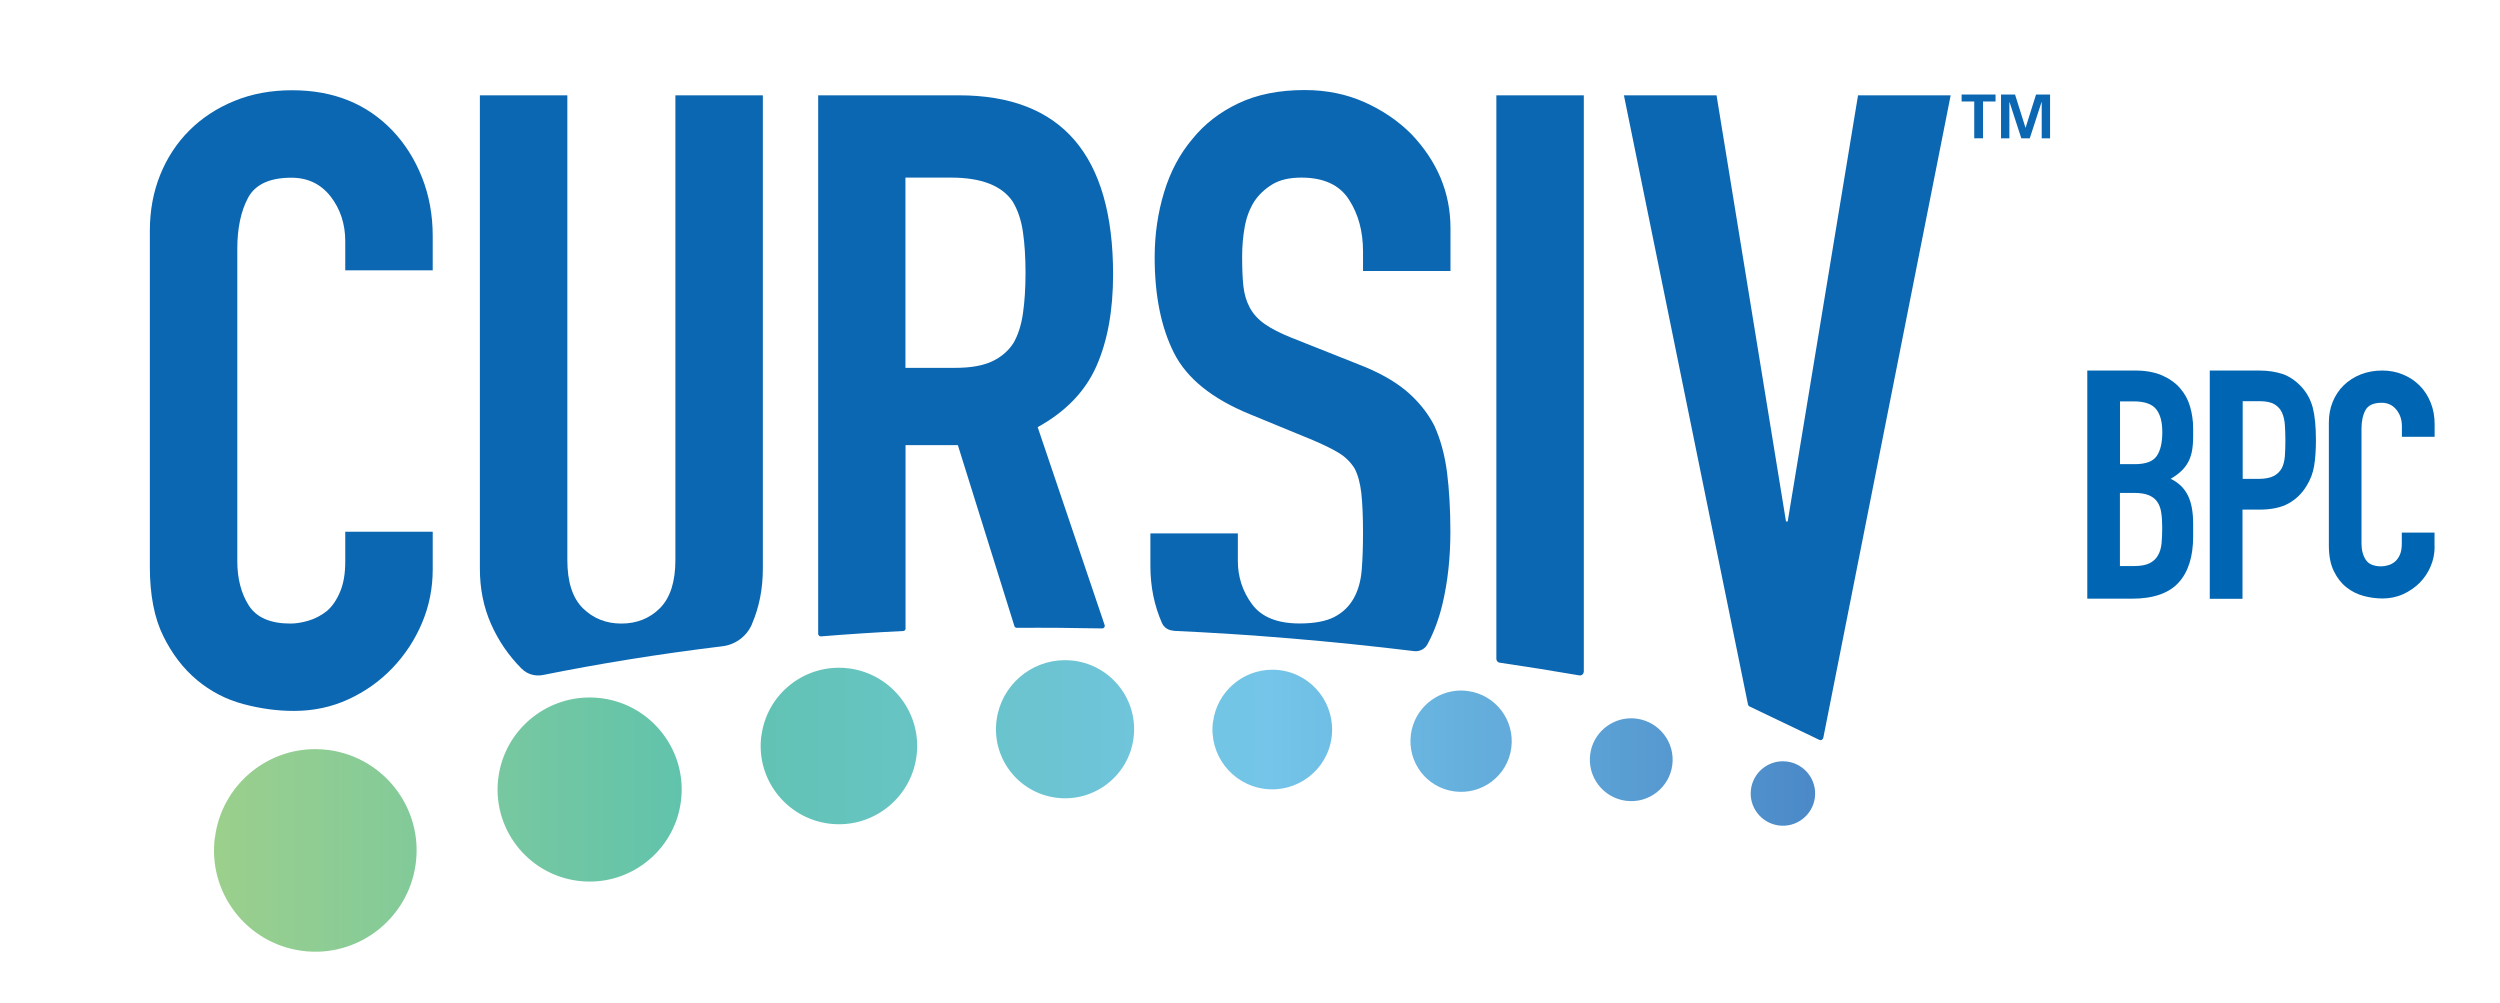 <svg xmlns="http://www.w3.org/2000/svg" xmlns:xlink="http://www.w3.org/1999/xlink" id="Layer_1" viewBox="0 0 251.26 100.76"><defs><style>.cls-1{fill:url(#linear-gradient);}.cls-1,.cls-2,.cls-3,.cls-4{stroke-width:0px;}.cls-2{fill:none;}.cls-3{fill:#0b67b2;}.cls-5{clip-path:url(#clippath);}.cls-4{fill:#0066b3;}</style><clipPath id="clippath"><path class="cls-2" d="M175.98,79.32c-.24,1.77,1.01,3.4,2.78,3.64,1.77.24,3.4-1.01,3.64-2.78.24-1.77-1.01-3.4-2.78-3.64-.15-.02-.29-.03-.43-.03-1.6,0-2.99,1.18-3.21,2.81M21.6,84.12c-.75,5.57,3.17,10.69,8.74,11.44,5.57.75,10.69-3.17,11.44-8.74.75-5.57-3.17-10.69-8.74-11.44-.46-.06-.91-.09-1.36-.09-5.02,0-9.39,3.72-10.07,8.83M159.82,75.8c-.3,2.28,1.3,4.37,3.57,4.68,2.28.31,4.37-1.3,4.68-3.57.31-2.28-1.3-4.37-3.57-4.68-.19-.03-.37-.04-.56-.04-2.05,0-3.84,1.52-4.12,3.61M50.09,78.12c-.68,5.06,2.88,9.72,7.94,10.4,5.06.68,9.72-2.88,10.4-7.94.68-5.06-2.88-9.72-7.94-10.4-.42-.06-.83-.08-1.24-.08-4.56,0-8.54,3.38-9.16,8.03M141.8,73.82c-.37,2.79,1.58,5.35,4.37,5.72,2.79.37,5.35-1.58,5.72-4.37.37-2.79-1.58-5.35-4.37-5.72-.23-.03-.46-.05-.68-.05-2.51,0-4.7,1.86-5.04,4.41M121.91,72.52c-.44,3.29,1.87,6.32,5.16,6.76,3.29.44,6.32-1.87,6.76-5.16.44-3.29-1.87-6.32-5.16-6.76-.27-.04-.54-.05-.8-.05-2.97,0-5.55,2.2-5.95,5.22M76.52,73.93c-.58,4.3,2.45,8.26,6.75,8.84,4.31.58,8.26-2.45,8.84-6.75.58-4.3-2.45-8.26-6.75-8.84-.35-.05-.71-.07-1.05-.07-3.88,0-7.26,2.87-7.78,6.82M100.16,72.37c-.51,3.8,2.16,7.29,5.96,7.8,3.8.51,7.29-2.16,7.8-5.96.51-3.8-2.16-7.29-5.96-7.8-.31-.04-.62-.06-.93-.06-3.42,0-6.4,2.53-6.87,6.02"></path></clipPath><linearGradient id="linear-gradient" x1="122" y1="4.82" x2="122.4" y2="4.82" gradientTransform="translate(-49391.3 2035.42) scale(405.01 -405.01)" gradientUnits="userSpaceOnUse"><stop offset="0" stop-color="#9fd08a"></stop><stop offset=".31" stop-color="#5fc3ad"></stop><stop offset=".66" stop-color="#74c5e9"></stop><stop offset="1" stop-color="#4a88c7"></stop></linearGradient></defs><polygon class="cls-3" points="203.58 12.84 203.57 12.84 202.52 9.5 201.11 9.5 201.11 13.9 201.95 13.9 201.95 10.28 201.97 10.27 203.15 13.9 204 13.9 205.18 10.27 205.2 10.27 205.2 13.9 206.04 13.9 206.04 9.5 204.63 9.5 203.58 12.84"></polygon><polygon class="cls-3" points="197.15 10.2 198.42 10.2 198.42 13.9 199.3 13.9 199.3 10.2 200.56 10.2 200.56 9.5 197.15 9.5 197.15 10.2"></polygon><path class="cls-3" d="M43.49,53.44v3.79c0,1.9-.36,3.69-1.08,5.39-.72,1.7-1.71,3.2-2.97,4.52-1.26,1.32-2.74,2.37-4.44,3.15-1.7.78-3.52,1.16-5.47,1.16-1.67,0-3.36-.23-5.08-.69-1.72-.46-3.27-1.26-4.65-2.41-1.38-1.15-2.51-2.63-3.4-4.44-.89-1.81-1.34-4.12-1.34-6.94V23.2c0-2.01.34-3.88,1.03-5.6.69-1.72,1.67-3.22,2.93-4.48,1.26-1.26,2.77-2.25,4.52-2.97,1.75-.72,3.69-1.08,5.82-1.08,4.14,0,7.5,1.35,10.08,4.05,1.26,1.32,2.25,2.89,2.97,4.7.72,1.81,1.08,3.78,1.08,5.9v3.45h-8.79v-2.93c0-1.72-.49-3.22-1.46-4.48-.98-1.26-2.3-1.9-3.96-1.9-2.18,0-3.63.68-4.35,2.02-.72,1.35-1.08,3.06-1.08,5.13v31.37c0,1.78.39,3.27,1.16,4.48.78,1.21,2.17,1.81,4.18,1.81.57,0,1.19-.1,1.85-.3.66-.2,1.28-.53,1.85-.99.52-.46.95-1.09,1.29-1.9.34-.8.52-1.81.52-3.02v-3.02h8.79Z"></path><path class="cls-3" d="M183.25,74.15l12.8-64.57h-9.31l-7.07,42.83h-.17l-6.98-42.83h-9.31l12.47,61.22c.02.09.07.16.15.2l7.02,3.36c.16.08.36-.02.39-.2"></path><path class="cls-3" d="M159.18,67.5V9.58h-8.79v56.64c0,.19.14.35.32.38,2.64.39,5.31.81,8.02,1.28.23.04.44-.14.44-.37"></path><path class="cls-3" d="M52.46,67.23s0,0,0,0c.55.55,1.35.76,2.11.61,5.51-1.11,11.53-2.1,18.05-2.89,1.31-.16,2.44-1.01,2.96-2.23v-.02c.73-1.69,1.09-3.55,1.09-5.56V9.58h-8.79v46.71c0,2.18-.52,3.79-1.55,4.83-1.03,1.03-2.33,1.55-3.88,1.55s-2.84-.52-3.88-1.55c-1.03-1.03-1.55-2.64-1.55-4.83V9.58h-8.79v47.57c0,2.01.37,3.86,1.12,5.56.75,1.7,1.78,3.2,3.1,4.52"></path><path class="cls-3" d="M91.01,63.17v-18.43h5.26l5.68,18.18c.03.11.13.18.25.18,2.79-.02,5.65,0,8.57.06.18,0,.31-.17.25-.34l-6.73-19.89c2.81-1.55,4.78-3.59,5.9-6.12,1.12-2.53,1.68-5.6,1.68-9.22,0-12.01-5.17-18.01-15.51-18.01h-14.13v54.12c0,.15.13.27.28.26,2.68-.22,5.44-.4,8.26-.54.14,0,.25-.12.25-.26M91.01,17.85h4.57c3.04,0,5.11.8,6.2,2.41.52.86.86,1.88,1.03,3.06.17,1.18.26,2.54.26,4.09s-.09,2.92-.26,4.09c-.17,1.18-.49,2.17-.95,2.97-.52.81-1.24,1.42-2.15,1.85-.92.43-2.15.65-3.71.65h-5v-19.13Z"></path><path class="cls-3" d="M117.92,63.4c7.67.35,15.74,1.01,24.2,2.04.54.07,1.08-.2,1.34-.68.66-1.21,1.17-2.59,1.53-4.12.52-2.21.78-4.61.78-7.2,0-2.24-.12-4.24-.34-5.99-.23-1.75-.66-3.32-1.29-4.7-.69-1.32-1.64-2.48-2.84-3.49-1.21-1-2.79-1.88-4.74-2.63l-6.72-2.67c-1.15-.46-2.05-.92-2.71-1.38-.66-.46-1.16-1-1.51-1.64-.34-.63-.56-1.35-.65-2.15-.09-.8-.13-1.81-.13-3.02,0-1.03.09-2.03.26-2.97.17-.95.49-1.8.95-2.54.46-.69,1.06-1.26,1.81-1.72.75-.46,1.72-.69,2.93-.69,2.24,0,3.83.73,4.78,2.2.95,1.46,1.42,3.2,1.42,5.21v1.98h8.79v-4.31c0-3.56-1.32-6.72-3.96-9.48-1.32-1.32-2.89-2.38-4.7-3.19-1.81-.8-3.81-1.21-5.99-1.21-2.59,0-4.81.45-6.68,1.34-1.87.89-3.4,2.08-4.61,3.58-1.26,1.49-2.21,3.27-2.84,5.34-.63,2.07-.95,4.25-.95,6.55,0,3.85.65,7.05,1.94,9.61,1.29,2.56,3.83,4.61,7.63,6.16l6.29,2.59c1.09.46,1.97.89,2.63,1.29.66.4,1.19.92,1.59,1.55.34.63.57,1.47.69,2.5.11,1.03.17,2.36.17,3.96,0,1.38-.04,2.63-.13,3.75-.09,1.12-.36,2.08-.82,2.89-.46.81-1.11,1.42-1.94,1.85-.83.43-2,.65-3.49.65-2.24,0-3.83-.65-4.78-1.94-.95-1.29-1.42-2.74-1.42-4.35v-2.76h-8.79v3.27c0,2.07.39,3.98,1.16,5.73,0,0,0,0,0,0,.2.46.65.75,1.15.77"></path><g class="cls-5"><rect class="cls-1" x="20.86" y="66.35" width="161.77" height="29.95"></rect></g><path class="cls-4" d="M209.79,37.24h4.8c1.05,0,1.95.16,2.69.48.74.32,1.35.75,1.82,1.29.47.54.81,1.15,1.01,1.85.2.7.31,1.42.31,2.17v.84c0,.62-.05,1.15-.14,1.58-.1.43-.24.81-.44,1.13-.19.32-.43.61-.71.85-.28.25-.6.48-.97.69.77.37,1.34.91,1.71,1.63.37.72.55,1.68.55,2.88v1.29c0,2.02-.49,3.57-1.47,4.64-.98,1.07-2.54,1.61-4.69,1.61h-4.48v-22.94ZM213.07,46.65h1.48c1.1,0,1.83-.27,2.21-.82.38-.55.56-1.35.56-2.4s-.21-1.8-.63-2.32c-.42-.52-1.18-.77-2.27-.77h-1.35v6.31ZM213.07,56.89h1.42c.67,0,1.19-.1,1.56-.29.38-.19.66-.46.85-.81.19-.34.31-.75.35-1.22.04-.47.06-.99.06-1.55s-.03-1.08-.1-1.51c-.06-.43-.2-.79-.4-1.08-.2-.29-.49-.51-.85-.66-.37-.15-.85-.23-1.45-.23h-1.45v7.35Z"></path><path class="cls-4" d="M222.1,37.24h4.93c.9,0,1.7.12,2.38.35.69.24,1.31.66,1.87,1.26.56.6.94,1.3,1.16,2.11.21.81.32,1.9.32,3.27,0,1.01-.06,1.87-.18,2.59-.12.72-.37,1.39-.76,2.01-.45.75-1.05,1.34-1.8,1.76-.75.42-1.74.63-2.96.63h-1.68v8.96h-3.29v-22.94ZM225.39,48.13h1.58c.67,0,1.18-.1,1.55-.29.36-.19.63-.46.81-.79.17-.33.27-.74.31-1.21.03-.47.05-1,.05-1.58,0-.54-.02-1.05-.05-1.53-.03-.48-.13-.9-.29-1.26-.16-.35-.41-.63-.76-.84-.34-.2-.84-.31-1.48-.31h-1.71v7.8Z"></path><path class="cls-4" d="M244.69,54.93c0,.7-.13,1.36-.4,1.99-.27.63-.64,1.19-1.11,1.66-.47.47-1.03.85-1.66,1.14-.63.28-1.32.43-2.05.43-.62,0-1.26-.08-1.9-.25-.64-.17-1.22-.46-1.74-.87-.52-.41-.94-.95-1.27-1.63-.33-.67-.5-1.53-.5-2.56v-12.4c0-.74.13-1.42.39-2.06.26-.63.62-1.18,1.1-1.65.47-.46,1.04-.83,1.69-1.09.65-.26,1.38-.4,2.17-.4.75,0,1.45.13,2.09.4.64.26,1.2.63,1.68,1.11.47.47.84,1.04,1.11,1.71.27.66.4,1.39.4,2.17v1.27h-3.29v-1.08c0-.63-.18-1.18-.55-1.64-.37-.46-.86-.7-1.48-.7-.82,0-1.36.25-1.63.74-.27.5-.4,1.12-.4,1.88v11.52c0,.65.14,1.2.43,1.64.29.44.81.66,1.56.66.21,0,.45-.04.69-.11.25-.07.47-.19.68-.36.2-.17.37-.4.5-.7.13-.3.19-.66.19-1.11v-1.11h3.29v1.39Z"></path></svg>